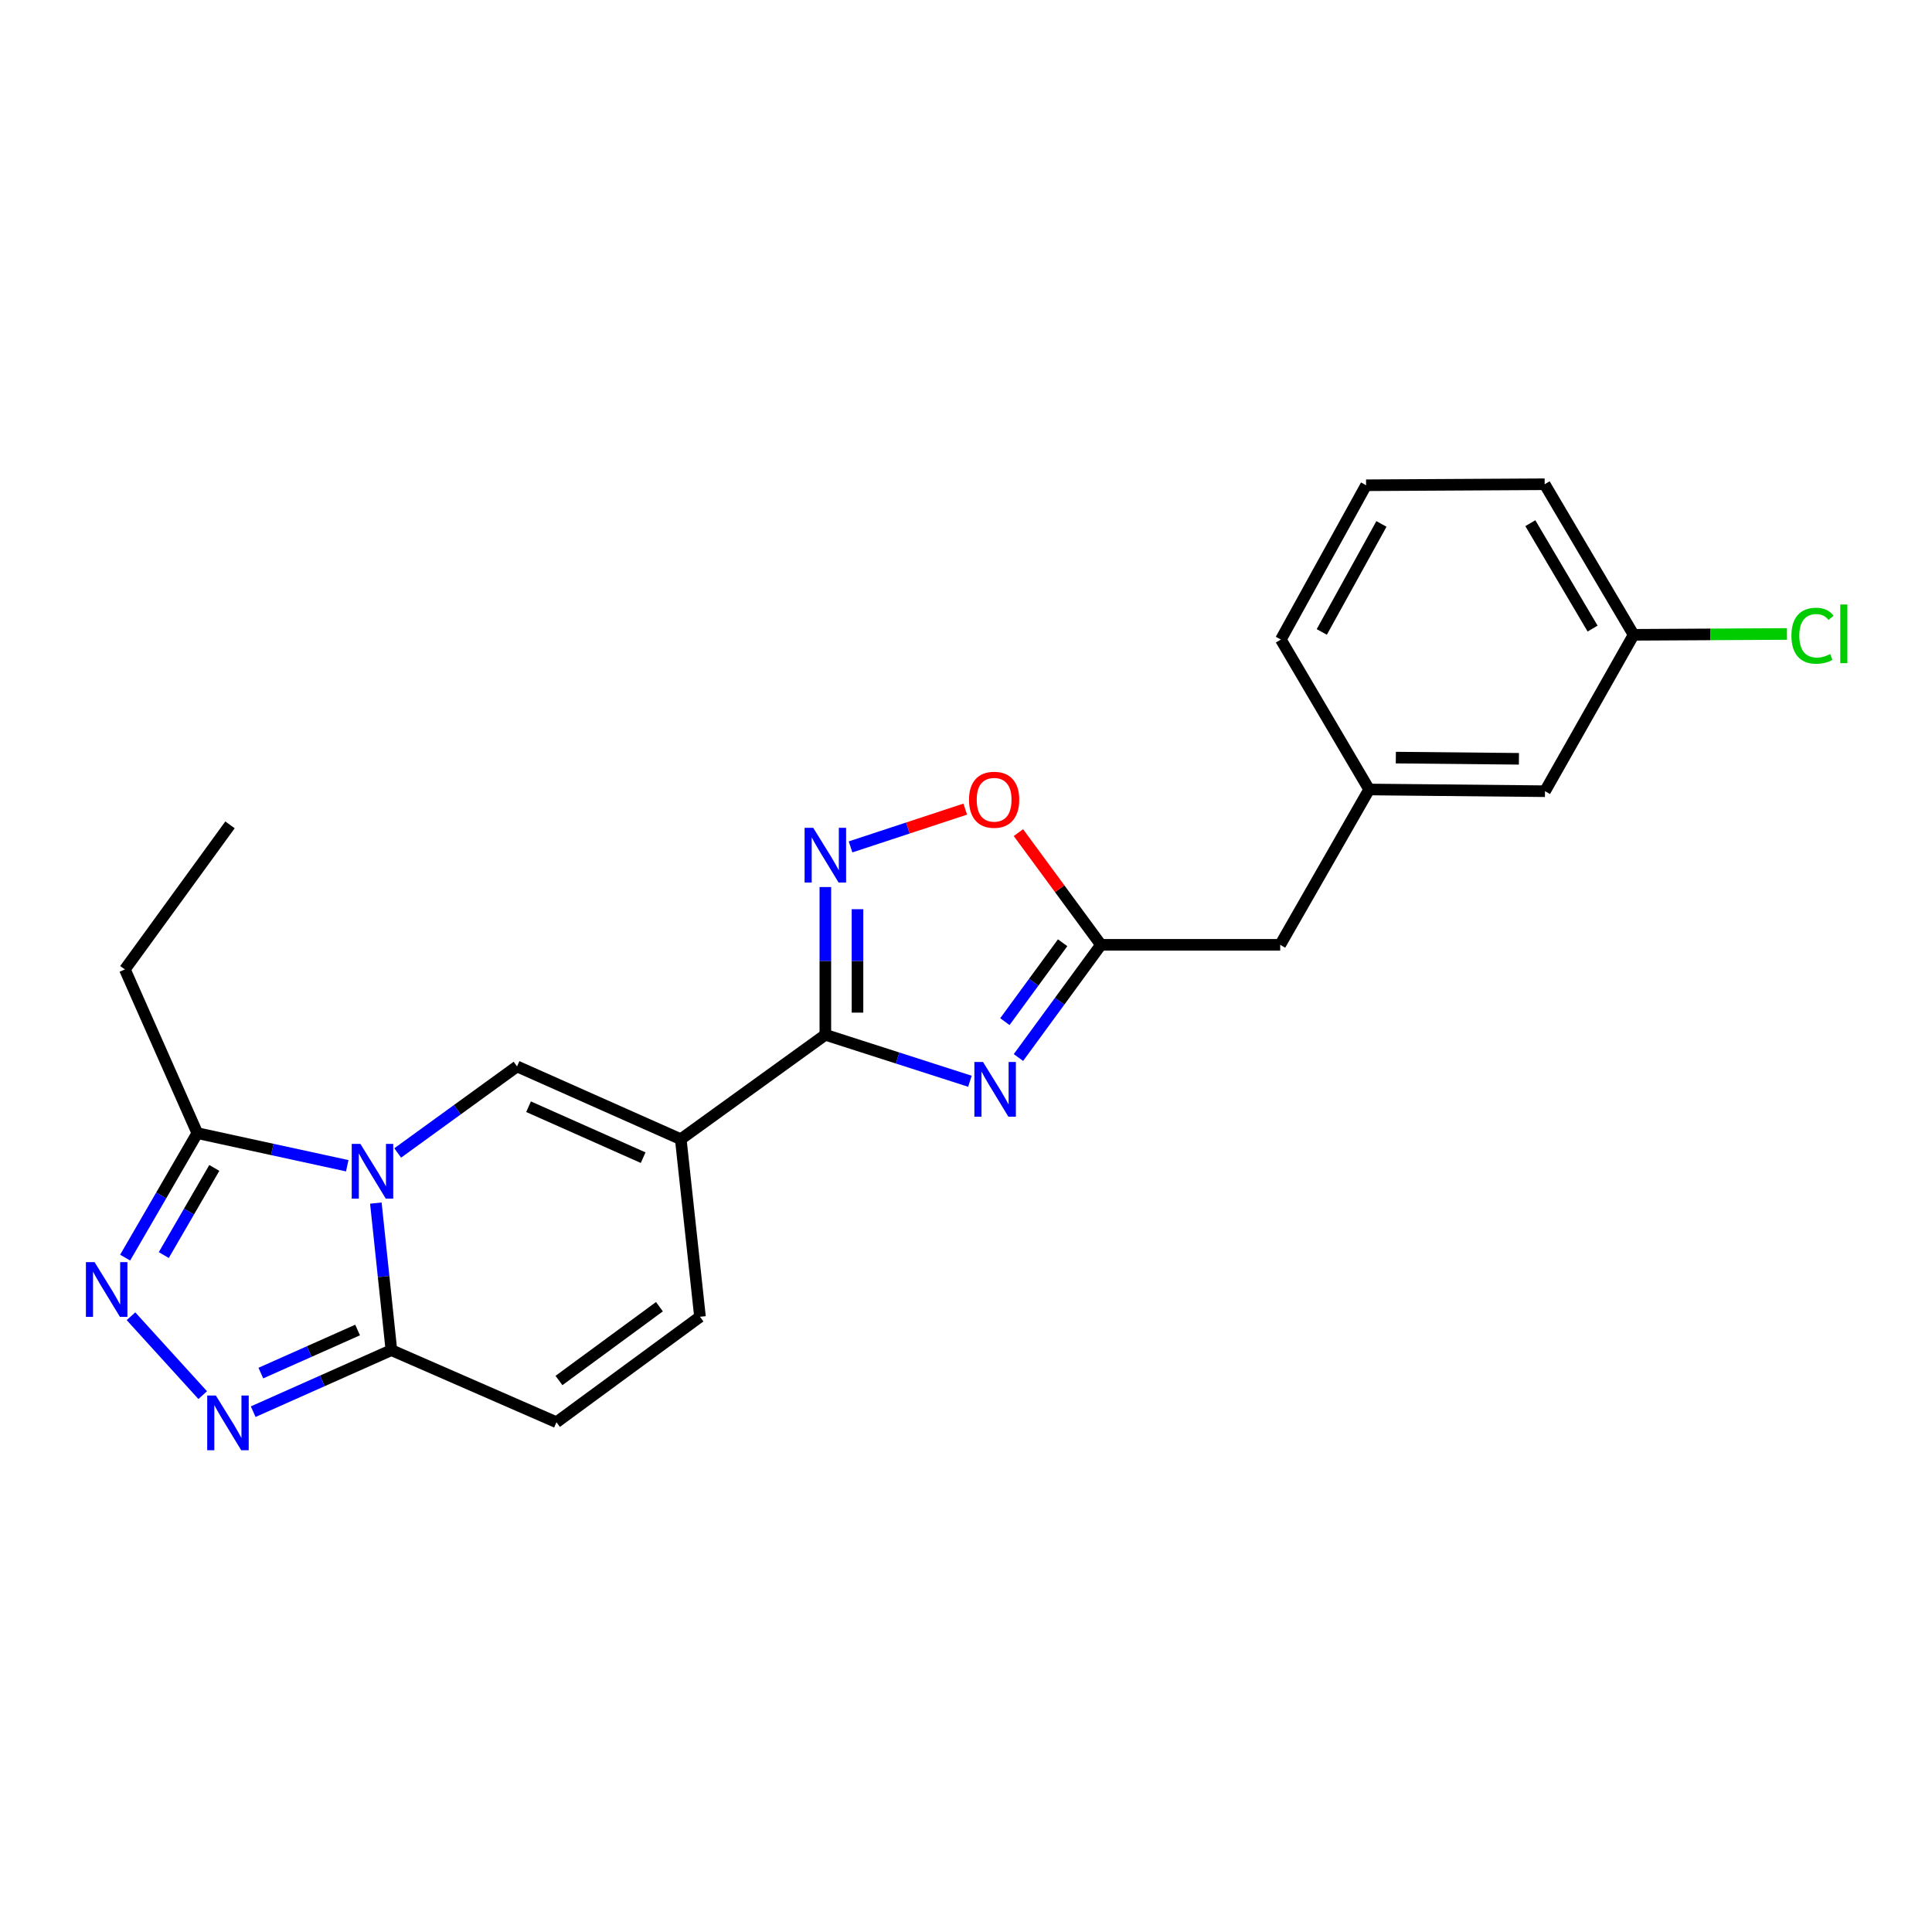 <?xml version='1.0' encoding='iso-8859-1'?>
<svg version='1.1' baseProfile='full'
              xmlns='http://www.w3.org/2000/svg'
                      xmlns:rdkit='http://www.rdkit.org/xml'
                      xmlns:xlink='http://www.w3.org/1999/xlink'
                  xml:space='preserve'
width='1000px' height='1000px' viewBox='0 0 1000 1000'>
<!-- END OF HEADER -->
<rect style='opacity:1.0;fill:#FFFFFF;stroke:none' width='1000' height='1000' x='0' y='0'> </rect>
<path class='bond-3' d='M 205.847,596.767 L 236.736,574.374' style='fill:none;fill-rule:evenodd;stroke:#0000FF;stroke-width:6px;stroke-linecap:butt;stroke-linejoin:miter;stroke-opacity:1' />
<path class='bond-3' d='M 236.736,574.374 L 267.624,551.982' style='fill:none;fill-rule:evenodd;stroke:#000000;stroke-width:6px;stroke-linecap:butt;stroke-linejoin:miter;stroke-opacity:1' />
<path class='bond-4' d='M 194.539,622.715 L 198.561,660.772' style='fill:none;fill-rule:evenodd;stroke:#0000FF;stroke-width:6px;stroke-linecap:butt;stroke-linejoin:miter;stroke-opacity:1' />
<path class='bond-4' d='M 198.561,660.772 L 202.584,698.829' style='fill:none;fill-rule:evenodd;stroke:#000000;stroke-width:6px;stroke-linecap:butt;stroke-linejoin:miter;stroke-opacity:1' />
<path class='bond-8' d='M 179.737,603.387 L 140.936,594.95' style='fill:none;fill-rule:evenodd;stroke:#0000FF;stroke-width:6px;stroke-linecap:butt;stroke-linejoin:miter;stroke-opacity:1' />
<path class='bond-8' d='M 140.936,594.95 L 102.135,586.513' style='fill:none;fill-rule:evenodd;stroke:#000000;stroke-width:6px;stroke-linecap:butt;stroke-linejoin:miter;stroke-opacity:1' />
<path class='bond-0' d='M 352.361,589.655 L 267.624,551.982' style='fill:none;fill-rule:evenodd;stroke:#000000;stroke-width:6px;stroke-linecap:butt;stroke-linejoin:miter;stroke-opacity:1' />
<path class='bond-0' d='M 332.892,599.206 L 273.576,572.835' style='fill:none;fill-rule:evenodd;stroke:#000000;stroke-width:6px;stroke-linecap:butt;stroke-linejoin:miter;stroke-opacity:1' />
<path class='bond-1' d='M 352.361,589.655 L 427.198,535.604' style='fill:none;fill-rule:evenodd;stroke:#000000;stroke-width:6px;stroke-linecap:butt;stroke-linejoin:miter;stroke-opacity:1' />
<path class='bond-24' d='M 352.361,589.655 L 362.315,681.564' style='fill:none;fill-rule:evenodd;stroke:#000000;stroke-width:6px;stroke-linecap:butt;stroke-linejoin:miter;stroke-opacity:1' />
<path class='bond-2' d='M 427.198,535.604 L 464.614,547.63' style='fill:none;fill-rule:evenodd;stroke:#000000;stroke-width:6px;stroke-linecap:butt;stroke-linejoin:miter;stroke-opacity:1' />
<path class='bond-2' d='M 464.614,547.63 L 502.03,559.656' style='fill:none;fill-rule:evenodd;stroke:#0000FF;stroke-width:6px;stroke-linecap:butt;stroke-linejoin:miter;stroke-opacity:1' />
<path class='bond-7' d='M 427.198,535.604 L 427.198,497.37' style='fill:none;fill-rule:evenodd;stroke:#000000;stroke-width:6px;stroke-linecap:butt;stroke-linejoin:miter;stroke-opacity:1' />
<path class='bond-7' d='M 427.198,497.37 L 427.198,459.135' style='fill:none;fill-rule:evenodd;stroke:#0000FF;stroke-width:6px;stroke-linecap:butt;stroke-linejoin:miter;stroke-opacity:1' />
<path class='bond-7' d='M 443.835,524.134 L 443.835,497.37' style='fill:none;fill-rule:evenodd;stroke:#000000;stroke-width:6px;stroke-linecap:butt;stroke-linejoin:miter;stroke-opacity:1' />
<path class='bond-7' d='M 443.835,497.37 L 443.835,470.605' style='fill:none;fill-rule:evenodd;stroke:#0000FF;stroke-width:6px;stroke-linecap:butt;stroke-linejoin:miter;stroke-opacity:1' />
<path class='bond-9' d='M 527.142,547.372 L 548.495,518.206' style='fill:none;fill-rule:evenodd;stroke:#0000FF;stroke-width:6px;stroke-linecap:butt;stroke-linejoin:miter;stroke-opacity:1' />
<path class='bond-9' d='M 548.495,518.206 L 569.849,489.04' style='fill:none;fill-rule:evenodd;stroke:#000000;stroke-width:6px;stroke-linecap:butt;stroke-linejoin:miter;stroke-opacity:1' />
<path class='bond-9' d='M 520.124,528.794 L 535.072,508.378' style='fill:none;fill-rule:evenodd;stroke:#0000FF;stroke-width:6px;stroke-linecap:butt;stroke-linejoin:miter;stroke-opacity:1' />
<path class='bond-9' d='M 535.072,508.378 L 550.019,487.962' style='fill:none;fill-rule:evenodd;stroke:#000000;stroke-width:6px;stroke-linecap:butt;stroke-linejoin:miter;stroke-opacity:1' />
<path class='bond-5' d='M 202.584,698.829 L 166.817,714.755' style='fill:none;fill-rule:evenodd;stroke:#000000;stroke-width:6px;stroke-linecap:butt;stroke-linejoin:miter;stroke-opacity:1' />
<path class='bond-5' d='M 166.817,714.755 L 131.05,730.68' style='fill:none;fill-rule:evenodd;stroke:#0000FF;stroke-width:6px;stroke-linecap:butt;stroke-linejoin:miter;stroke-opacity:1' />
<path class='bond-5' d='M 185.087,688.409 L 160.05,699.556' style='fill:none;fill-rule:evenodd;stroke:#000000;stroke-width:6px;stroke-linecap:butt;stroke-linejoin:miter;stroke-opacity:1' />
<path class='bond-5' d='M 160.05,699.556 L 135.013,710.704' style='fill:none;fill-rule:evenodd;stroke:#0000FF;stroke-width:6px;stroke-linecap:butt;stroke-linejoin:miter;stroke-opacity:1' />
<path class='bond-12' d='M 202.584,698.829 L 288.023,736.142' style='fill:none;fill-rule:evenodd;stroke:#000000;stroke-width:6px;stroke-linecap:butt;stroke-linejoin:miter;stroke-opacity:1' />
<path class='bond-23' d='M 104.922,722.115 L 67.798,681.285' style='fill:none;fill-rule:evenodd;stroke:#0000FF;stroke-width:6px;stroke-linecap:butt;stroke-linejoin:miter;stroke-opacity:1' />
<path class='bond-6' d='M 64.777,650.942 L 83.456,618.728' style='fill:none;fill-rule:evenodd;stroke:#0000FF;stroke-width:6px;stroke-linecap:butt;stroke-linejoin:miter;stroke-opacity:1' />
<path class='bond-6' d='M 83.456,618.728 L 102.135,586.513' style='fill:none;fill-rule:evenodd;stroke:#000000;stroke-width:6px;stroke-linecap:butt;stroke-linejoin:miter;stroke-opacity:1' />
<path class='bond-6' d='M 84.773,649.623 L 97.848,627.073' style='fill:none;fill-rule:evenodd;stroke:#0000FF;stroke-width:6px;stroke-linecap:butt;stroke-linejoin:miter;stroke-opacity:1' />
<path class='bond-6' d='M 97.848,627.073 L 110.924,604.522' style='fill:none;fill-rule:evenodd;stroke:#000000;stroke-width:6px;stroke-linecap:butt;stroke-linejoin:miter;stroke-opacity:1' />
<path class='bond-11' d='M 440.238,438.355 L 469.921,428.576' style='fill:none;fill-rule:evenodd;stroke:#0000FF;stroke-width:6px;stroke-linecap:butt;stroke-linejoin:miter;stroke-opacity:1' />
<path class='bond-11' d='M 469.921,428.576 L 499.603,418.797' style='fill:none;fill-rule:evenodd;stroke:#FF0000;stroke-width:6px;stroke-linecap:butt;stroke-linejoin:miter;stroke-opacity:1' />
<path class='bond-18' d='M 102.135,586.513 L 64.638,501.767' style='fill:none;fill-rule:evenodd;stroke:#000000;stroke-width:6px;stroke-linecap:butt;stroke-linejoin:miter;stroke-opacity:1' />
<path class='bond-13' d='M 569.849,489.04 L 662.627,489.04' style='fill:none;fill-rule:evenodd;stroke:#000000;stroke-width:6px;stroke-linecap:butt;stroke-linejoin:miter;stroke-opacity:1' />
<path class='bond-25' d='M 569.849,489.04 L 548.491,460.001' style='fill:none;fill-rule:evenodd;stroke:#000000;stroke-width:6px;stroke-linecap:butt;stroke-linejoin:miter;stroke-opacity:1' />
<path class='bond-25' d='M 548.491,460.001 L 527.132,430.962' style='fill:none;fill-rule:evenodd;stroke:#FF0000;stroke-width:6px;stroke-linecap:butt;stroke-linejoin:miter;stroke-opacity:1' />
<path class='bond-10' d='M 362.315,681.564 L 288.023,736.142' style='fill:none;fill-rule:evenodd;stroke:#000000;stroke-width:6px;stroke-linecap:butt;stroke-linejoin:miter;stroke-opacity:1' />
<path class='bond-10' d='M 341.322,676.343 L 289.317,714.547' style='fill:none;fill-rule:evenodd;stroke:#000000;stroke-width:6px;stroke-linecap:butt;stroke-linejoin:miter;stroke-opacity:1' />
<path class='bond-14' d='M 662.627,489.04 L 708.664,408.638' style='fill:none;fill-rule:evenodd;stroke:#000000;stroke-width:6px;stroke-linecap:butt;stroke-linejoin:miter;stroke-opacity:1' />
<path class='bond-15' d='M 708.664,408.638 L 799.686,409.526' style='fill:none;fill-rule:evenodd;stroke:#000000;stroke-width:6px;stroke-linecap:butt;stroke-linejoin:miter;stroke-opacity:1' />
<path class='bond-15' d='M 722.48,392.135 L 786.195,392.757' style='fill:none;fill-rule:evenodd;stroke:#000000;stroke-width:6px;stroke-linecap:butt;stroke-linejoin:miter;stroke-opacity:1' />
<path class='bond-20' d='M 708.664,408.638 L 662.969,331.037' style='fill:none;fill-rule:evenodd;stroke:#000000;stroke-width:6px;stroke-linecap:butt;stroke-linejoin:miter;stroke-opacity:1' />
<path class='bond-16' d='M 799.686,409.526 L 845.557,328.579' style='fill:none;fill-rule:evenodd;stroke:#000000;stroke-width:6px;stroke-linecap:butt;stroke-linejoin:miter;stroke-opacity:1' />
<path class='bond-17' d='M 845.557,328.579 L 885.24,328.361' style='fill:none;fill-rule:evenodd;stroke:#000000;stroke-width:6px;stroke-linecap:butt;stroke-linejoin:miter;stroke-opacity:1' />
<path class='bond-17' d='M 885.24,328.361 L 924.924,328.143' style='fill:none;fill-rule:evenodd;stroke:#00CC00;stroke-width:6px;stroke-linecap:butt;stroke-linejoin:miter;stroke-opacity:1' />
<path class='bond-26' d='M 845.557,328.579 L 799.519,250.645' style='fill:none;fill-rule:evenodd;stroke:#000000;stroke-width:6px;stroke-linecap:butt;stroke-linejoin:miter;stroke-opacity:1' />
<path class='bond-26' d='M 824.327,325.35 L 792.101,270.797' style='fill:none;fill-rule:evenodd;stroke:#000000;stroke-width:6px;stroke-linecap:butt;stroke-linejoin:miter;stroke-opacity:1' />
<path class='bond-22' d='M 64.638,501.767 L 119.049,426.948' style='fill:none;fill-rule:evenodd;stroke:#000000;stroke-width:6px;stroke-linecap:butt;stroke-linejoin:miter;stroke-opacity:1' />
<path class='bond-19' d='M 707.084,251.162 L 662.969,331.037' style='fill:none;fill-rule:evenodd;stroke:#000000;stroke-width:6px;stroke-linecap:butt;stroke-linejoin:miter;stroke-opacity:1' />
<path class='bond-19' d='M 715.03,271.187 L 684.149,327.099' style='fill:none;fill-rule:evenodd;stroke:#000000;stroke-width:6px;stroke-linecap:butt;stroke-linejoin:miter;stroke-opacity:1' />
<path class='bond-21' d='M 707.084,251.162 L 799.519,250.645' style='fill:none;fill-rule:evenodd;stroke:#000000;stroke-width:6px;stroke-linecap:butt;stroke-linejoin:miter;stroke-opacity:1' />
<path  class='atom-0' d='M 186.536 592.067
L 195.816 607.067
Q 196.736 608.547, 198.216 611.227
Q 199.696 613.907, 199.776 614.067
L 199.776 592.067
L 203.536 592.067
L 203.536 620.387
L 199.656 620.387
L 189.696 603.987
Q 188.536 602.067, 187.296 599.867
Q 186.096 597.667, 185.736 596.987
L 185.736 620.387
L 182.056 620.387
L 182.056 592.067
L 186.536 592.067
' fill='#0000FF'/>
<path  class='atom-3' d='M 508.817 549.69
L 518.097 564.69
Q 519.017 566.17, 520.497 568.85
Q 521.977 571.53, 522.057 571.69
L 522.057 549.69
L 525.817 549.69
L 525.817 578.01
L 521.937 578.01
L 511.977 561.61
Q 510.817 559.69, 509.577 557.49
Q 508.377 555.29, 508.017 554.61
L 508.017 578.01
L 504.337 578.01
L 504.337 549.69
L 508.817 549.69
' fill='#0000FF'/>
<path  class='atom-6' d='M 111.736 722.333
L 121.016 737.333
Q 121.936 738.813, 123.416 741.493
Q 124.896 744.173, 124.976 744.333
L 124.976 722.333
L 128.736 722.333
L 128.736 750.653
L 124.856 750.653
L 114.896 734.253
Q 113.736 732.333, 112.496 730.133
Q 111.296 727.933, 110.936 727.253
L 110.936 750.653
L 107.256 750.653
L 107.256 722.333
L 111.736 722.333
' fill='#0000FF'/>
<path  class='atom-7' d='M 48.95 653.281
L 58.23 668.281
Q 59.15 669.761, 60.63 672.441
Q 62.11 675.121, 62.19 675.281
L 62.19 653.281
L 65.95 653.281
L 65.95 681.601
L 62.07 681.601
L 52.11 665.201
Q 50.95 663.281, 49.71 661.081
Q 48.51 658.881, 48.15 658.201
L 48.15 681.601
L 44.47 681.601
L 44.47 653.281
L 48.95 653.281
' fill='#0000FF'/>
<path  class='atom-8' d='M 420.938 428.491
L 430.218 443.491
Q 431.138 444.971, 432.618 447.651
Q 434.098 450.331, 434.178 450.491
L 434.178 428.491
L 437.938 428.491
L 437.938 456.811
L 434.058 456.811
L 424.098 440.411
Q 422.938 438.491, 421.698 436.291
Q 420.498 434.091, 420.138 433.411
L 420.138 456.811
L 416.458 456.811
L 416.458 428.491
L 420.938 428.491
' fill='#0000FF'/>
<path  class='atom-12' d='M 501.56 413.95
Q 501.56 407.15, 504.92 403.35
Q 508.28 399.55, 514.56 399.55
Q 520.84 399.55, 524.2 403.35
Q 527.56 407.15, 527.56 413.95
Q 527.56 420.83, 524.16 424.75
Q 520.76 428.63, 514.56 428.63
Q 508.32 428.63, 504.92 424.75
Q 501.56 420.87, 501.56 413.95
M 514.56 425.43
Q 518.88 425.43, 521.2 422.55
Q 523.56 419.63, 523.56 413.95
Q 523.56 408.39, 521.2 405.59
Q 518.88 402.75, 514.56 402.75
Q 510.24 402.75, 507.88 405.55
Q 505.56 408.35, 505.56 413.95
Q 505.56 419.67, 507.88 422.55
Q 510.24 425.43, 514.56 425.43
' fill='#FF0000'/>
<path  class='atom-18' d='M 927.239 329.05
Q 927.239 322.01, 930.519 318.33
Q 933.839 314.61, 940.119 314.61
Q 945.959 314.61, 949.079 318.73
L 946.439 320.89
Q 944.159 317.89, 940.119 317.89
Q 935.839 317.89, 933.559 320.77
Q 931.319 323.61, 931.319 329.05
Q 931.319 334.65, 933.639 337.53
Q 935.999 340.41, 940.559 340.41
Q 943.679 340.41, 947.319 338.53
L 948.439 341.53
Q 946.959 342.49, 944.719 343.05
Q 942.479 343.61, 939.999 343.61
Q 933.839 343.61, 930.519 339.85
Q 927.239 336.09, 927.239 329.05
' fill='#00CC00'/>
<path  class='atom-18' d='M 952.519 312.89
L 956.199 312.89
L 956.199 343.25
L 952.519 343.25
L 952.519 312.89
' fill='#00CC00'/>
</svg>
